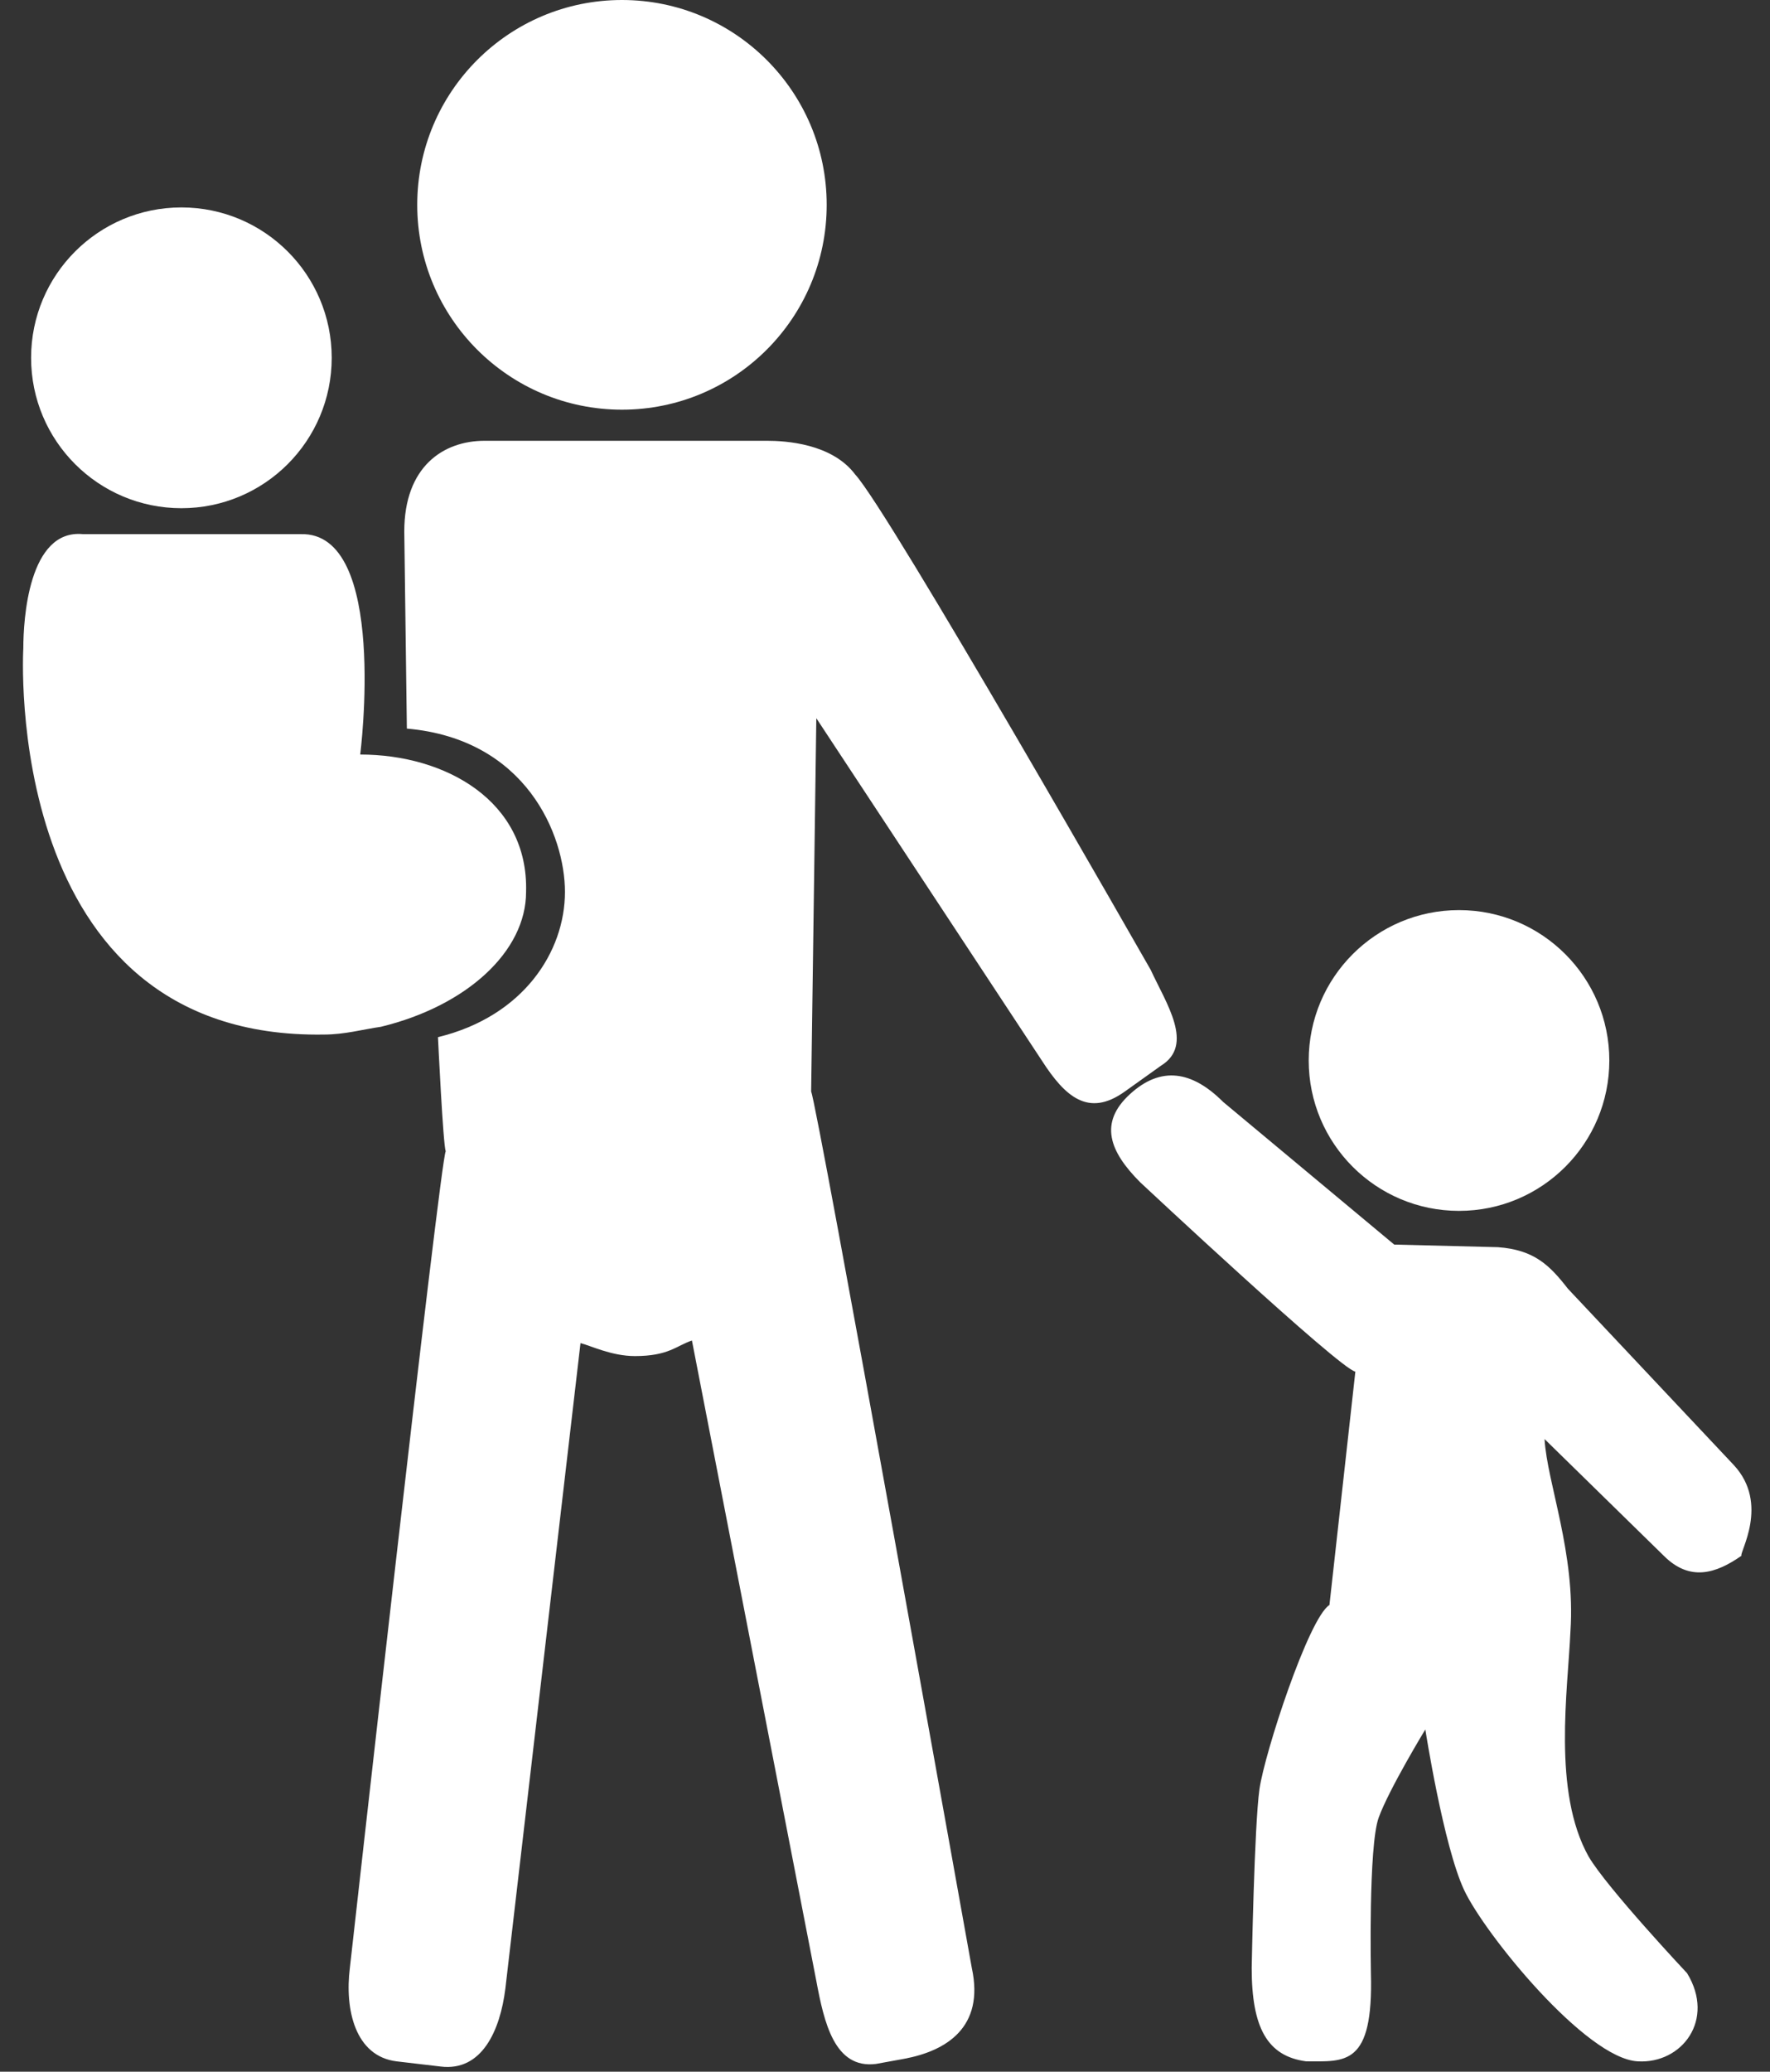 <?xml version="1.0" encoding="UTF-8" standalone="no"?><svg xmlns="http://www.w3.org/2000/svg" xmlns:xlink="http://www.w3.org/1999/xlink" fill="#ffffff" height="79.9" preserveAspectRatio="xMidYMid meet" version="1" viewBox="18.7 12.1 68.3 79.9" width="68.3" zoomAndPan="magnify"><rect x="18.7" y="12.1" width="68.3" height="79.9" fill="#333333" stroke="none"/><g id="change1_1"><path d="M32.6,41.2c0,0,1.1-8.6-2.3-8.5h-8.4c-2.1-0.2-2.3,3.3-2.3,4.4c0,0-0.9,15.1,11.6,14.9 c0.8,0,1.5-0.2,2.2-0.3c3.3-0.8,5.6-2.9,5.6-5.2C39.1,43,35.9,41.2,32.6,41.2z"/></g><g id="change1_2"><circle cx="25.7" cy="25.9" r="5.8"/></g><g id="change1_3"><circle cx="42.7" cy="20" r="7.9"/></g><g id="change1_4"><path d="M63.1,49.5c0,0-10.1-17.7-11.4-19.1c-0.9-1.2-2.7-1.3-3.4-1.3H37.4c-1.6,0-3.1,1-3.1,3.5l0.1,7.6 c4.6,0.4,6.1,4.1,6.1,6.3c0,2.3-1.6,4.8-4.9,5.6c0,0,0.2,4.2,0.3,4.4C35.7,56.7,32.2,88,32.2,88c-0.2,1.6,0.2,3.4,1.8,3.6l1.7,0.2 c1.6,0.2,2.3-1.4,2.5-3l2.9-24.9c0.4,0.1,1.2,0.5,2.1,0.5c1.3,0,1.6-0.4,2.2-0.6l4.8,24.7c0.3,1.6,0.7,3.4,2.3,3.2l1.1-0.2 c1.6-0.3,3.1-1.2,2.6-3.5c0,0-6-33.5-6.2-33.8l0.2-14.4l8.7,13.2c0.9,1.4,1.8,2.2,3.2,1.2l1.4-1C64.8,52.4,63.7,50.8,63.1,49.5z"/></g><g id="change1_5"><circle cx="75" cy="53" r="5.8"/></g><g id="change1_6"><path d="M85.6,68.6l-6.4-6.8c-0.7-0.9-1.3-1.5-2.7-1.6c0,0-3.9-0.1-4-0.1l-6.6-5.5c-1.2-1.2-2.4-1.4-3.6-0.3 s-0.8,2.2,0.4,3.4c0,0,7.7,7.2,8.3,7.3l-1,9c-0.8,0.5-2.5,5.7-2.7,7.1S67,88,67,88c0,2.3,0.6,3.4,2.1,3.6c1.5,0,2.6,0.2,2.5-3.4 c0,0-0.1-4.9,0.3-6s1.8-3.4,1.8-3.4s0.7,4.5,1.5,6.2s4.7,6.5,6.7,6.6c1.7,0.1,3-1.6,1.9-3.4c0,0-3.1-3.3-3.8-4.5 c-1.4-2.5-0.8-6.4-0.7-8.7c0.2-3-0.9-5.7-1-7.4l4.6,4.5c1,1,2,0.7,3,0C85.8,72,87,70.1,85.6,68.6z"/></g></svg>